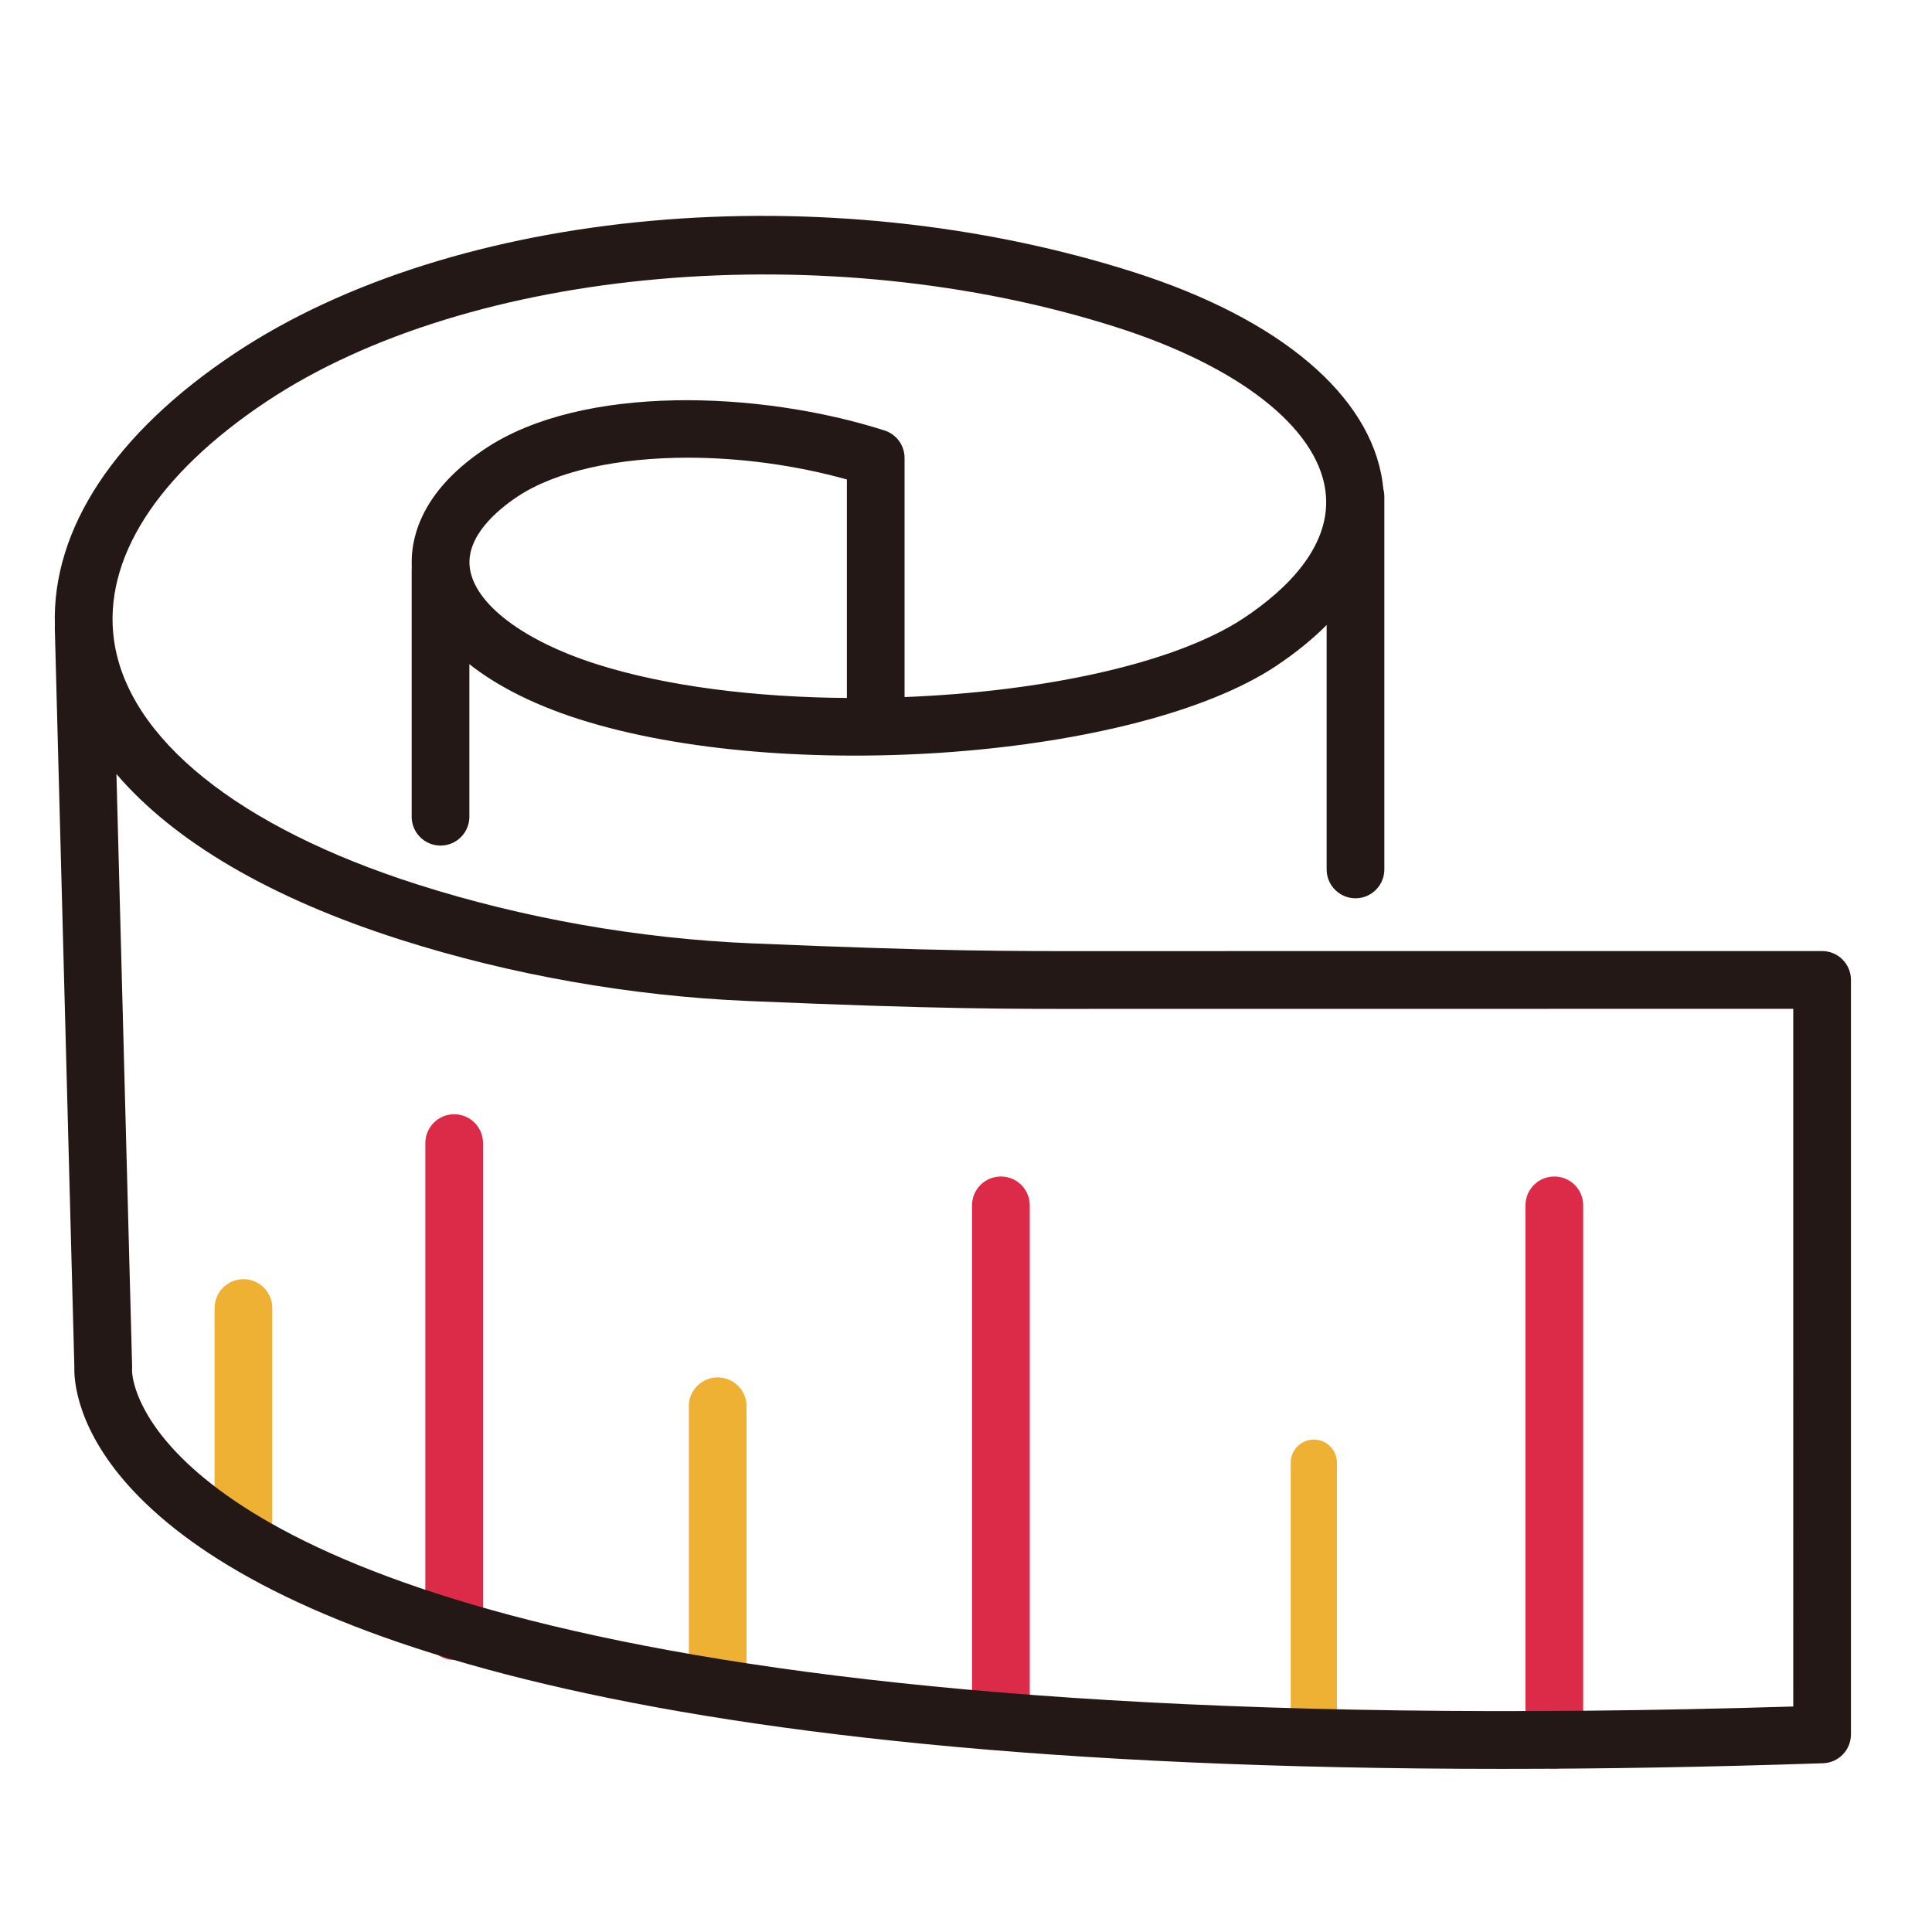 <?xml version="1.0" encoding="utf-8"?>
<!-- Generator: Adobe Illustrator 16.0.0, SVG Export Plug-In . SVG Version: 6.00 Build 0)  -->
<!DOCTYPE svg PUBLIC "-//W3C//DTD SVG 1.1//EN" "http://www.w3.org/Graphics/SVG/1.1/DTD/svg11.dtd">
<svg version="1.1" id="레이어_1" xmlns="http://www.w3.org/2000/svg" xmlns:xlink="http://www.w3.org/1999/xlink" x="0px"
	 y="0px" width="60px" height="60px" viewBox="0 0 60 60" enable-background="new 0 0 60 60" xml:space="preserve">
<g>
	<g>
		<path fill="#DC2B48" d="M48.271,54.926c-0.495,0-0.896-0.401-0.896-0.896V37.433c0-0.495,0.401-0.896,0.896-0.896
			s0.896,0.401,0.896,0.896v16.597C49.168,54.524,48.767,54.926,48.271,54.926z"/>
	</g>
	<g>
		<path fill="#DC2B48" d="M31.084,54.313c-0.496,0-0.897-0.401-0.897-0.896V37.433c0-0.495,0.401-0.896,0.897-0.896
			c0.495,0,0.896,0.401,0.896,0.896v15.983C31.98,53.911,31.579,54.313,31.084,54.313z"/>
	</g>
	<g>
		<path fill="#EFB134" d="M22.288,53.188c-0.495,0-0.896-0.401-0.896-0.896v-8.62c0-0.495,0.401-0.896,0.896-0.896
			s0.896,0.401,0.896,0.896v8.62C23.185,52.786,22.783,53.188,22.288,53.188z"/>
	</g>
	<g>
		<path fill="#EFB134" d="M7.56,48.605c-0.495,0-0.896-0.401-0.896-0.896v-7.087c0-0.495,0.401-0.896,0.896-0.896
			s0.896,0.401,0.896,0.896v7.087C8.456,48.204,8.055,48.605,7.56,48.605z"/>
	</g>
	<g>
		<path fill="#EFB134" d="M40.801,54.761c-0.396,0-0.717-0.321-0.717-0.717v-8.619c0-0.396,0.321-0.718,0.717-0.718
			s0.718,0.321,0.718,0.718v8.619C41.519,54.439,41.196,54.761,40.801,54.761z"/>
	</g>
	<g>
		<path fill="#DC2B48" d="M14.105,51.551c-0.495,0-0.896-0.401-0.896-0.896V35.5c0-0.495,0.401-0.896,0.896-0.896
			s0.896,0.401,0.896,0.896v15.154C15.001,51.149,14.6,51.551,14.105,51.551z"/>
	</g>
	<g>
		<path fill="none" stroke="#231815" stroke-width="2.5" stroke-linecap="round" stroke-miterlimit="10" d="M30.014,35.5"/>
	</g>
	<g>
		<path fill="#231815" d="M42.096,27.897c-0.495,0-0.896-0.401-0.896-0.896V15.426c0-0.495,0.401-0.896,0.896-0.896
			s0.896,0.401,0.896,0.896V27C42.992,27.496,42.591,27.897,42.096,27.897z"/>
	</g>
	<g>
		<path fill="#231815" d="M13.681,26.26c-0.495,0-0.896-0.401-0.896-0.896V17.7c0-0.495,0.401-0.896,0.896-0.896
			s0.896,0.401,0.896,0.896v7.663C14.577,25.858,14.176,26.26,13.681,26.26z"/>
	</g>
	<g>
		<path fill="#231815" d="M46.651,54.934c-28.067,0-38.632-4.546-42.473-8.594c-1.815-1.914-1.881-3.501-1.869-3.877L1.702,19.506
			c0-0.03,0-0.061,0.002-0.09c-0.092-2.993,1.864-5.964,5.58-8.439c6.837-4.551,18.324-5.589,27.935-2.522
			c4.526,1.445,7.339,3.822,7.717,6.521c0.29,2.067-0.883,4.093-3.303,5.704c-4.308,2.868-15.239,3.702-21.658,1.652
			c-3.019-0.964-4.899-2.58-5.16-4.436c-0.118-0.841,0.019-2.475,2.255-3.963c3.015-2.008,8.52-1.804,12.398-0.565
			c0.372,0.119,0.624,0.464,0.624,0.854v7.426c4.264-0.166,8.398-1.03,10.547-2.461c1.283-0.855,2.762-2.236,2.521-3.963
			c-0.275-1.96-2.7-3.852-6.486-5.061c-8.98-2.867-20.083-1.896-26.396,2.306c-3.407,2.269-5.089,4.902-4.737,7.415
			c0.427,3.045,3.862,5.81,9.423,7.584c3.286,1.049,6.868,1.681,10.361,1.828c5.898,0.248,7.879,0.246,11.162,0.241l22.1-0.001
			c0.495,0,0.896,0.401,0.896,0.896v23.431c0,0.483-0.383,0.88-0.866,0.896C53.072,54.878,49.754,54.934,46.651,54.934z
			 M3.616,24.038l0.487,18.411c0.001,0.034,0,0.067-0.003,0.102c0,0.024-0.019,1.163,1.536,2.716
			c3.371,3.37,14.355,8.826,50.055,7.73V31.33l-21.2,0.001c-3.303,0.007-5.302,0.007-11.24-0.243
			c-3.65-0.153-7.396-0.814-10.832-1.911C8.396,27.893,5.402,26.13,3.616,24.038z M21.365,14.214c-2.158,0-4.095,0.409-5.3,1.212
			c-0.609,0.406-1.611,1.234-1.473,2.222c0.156,1.112,1.661,2.252,3.929,2.976c2.172,0.693,4.947,1.031,7.78,1.052V14.89
			C24.672,14.437,22.958,14.214,21.365,14.214z"/>
	</g>
</g>
</svg>
